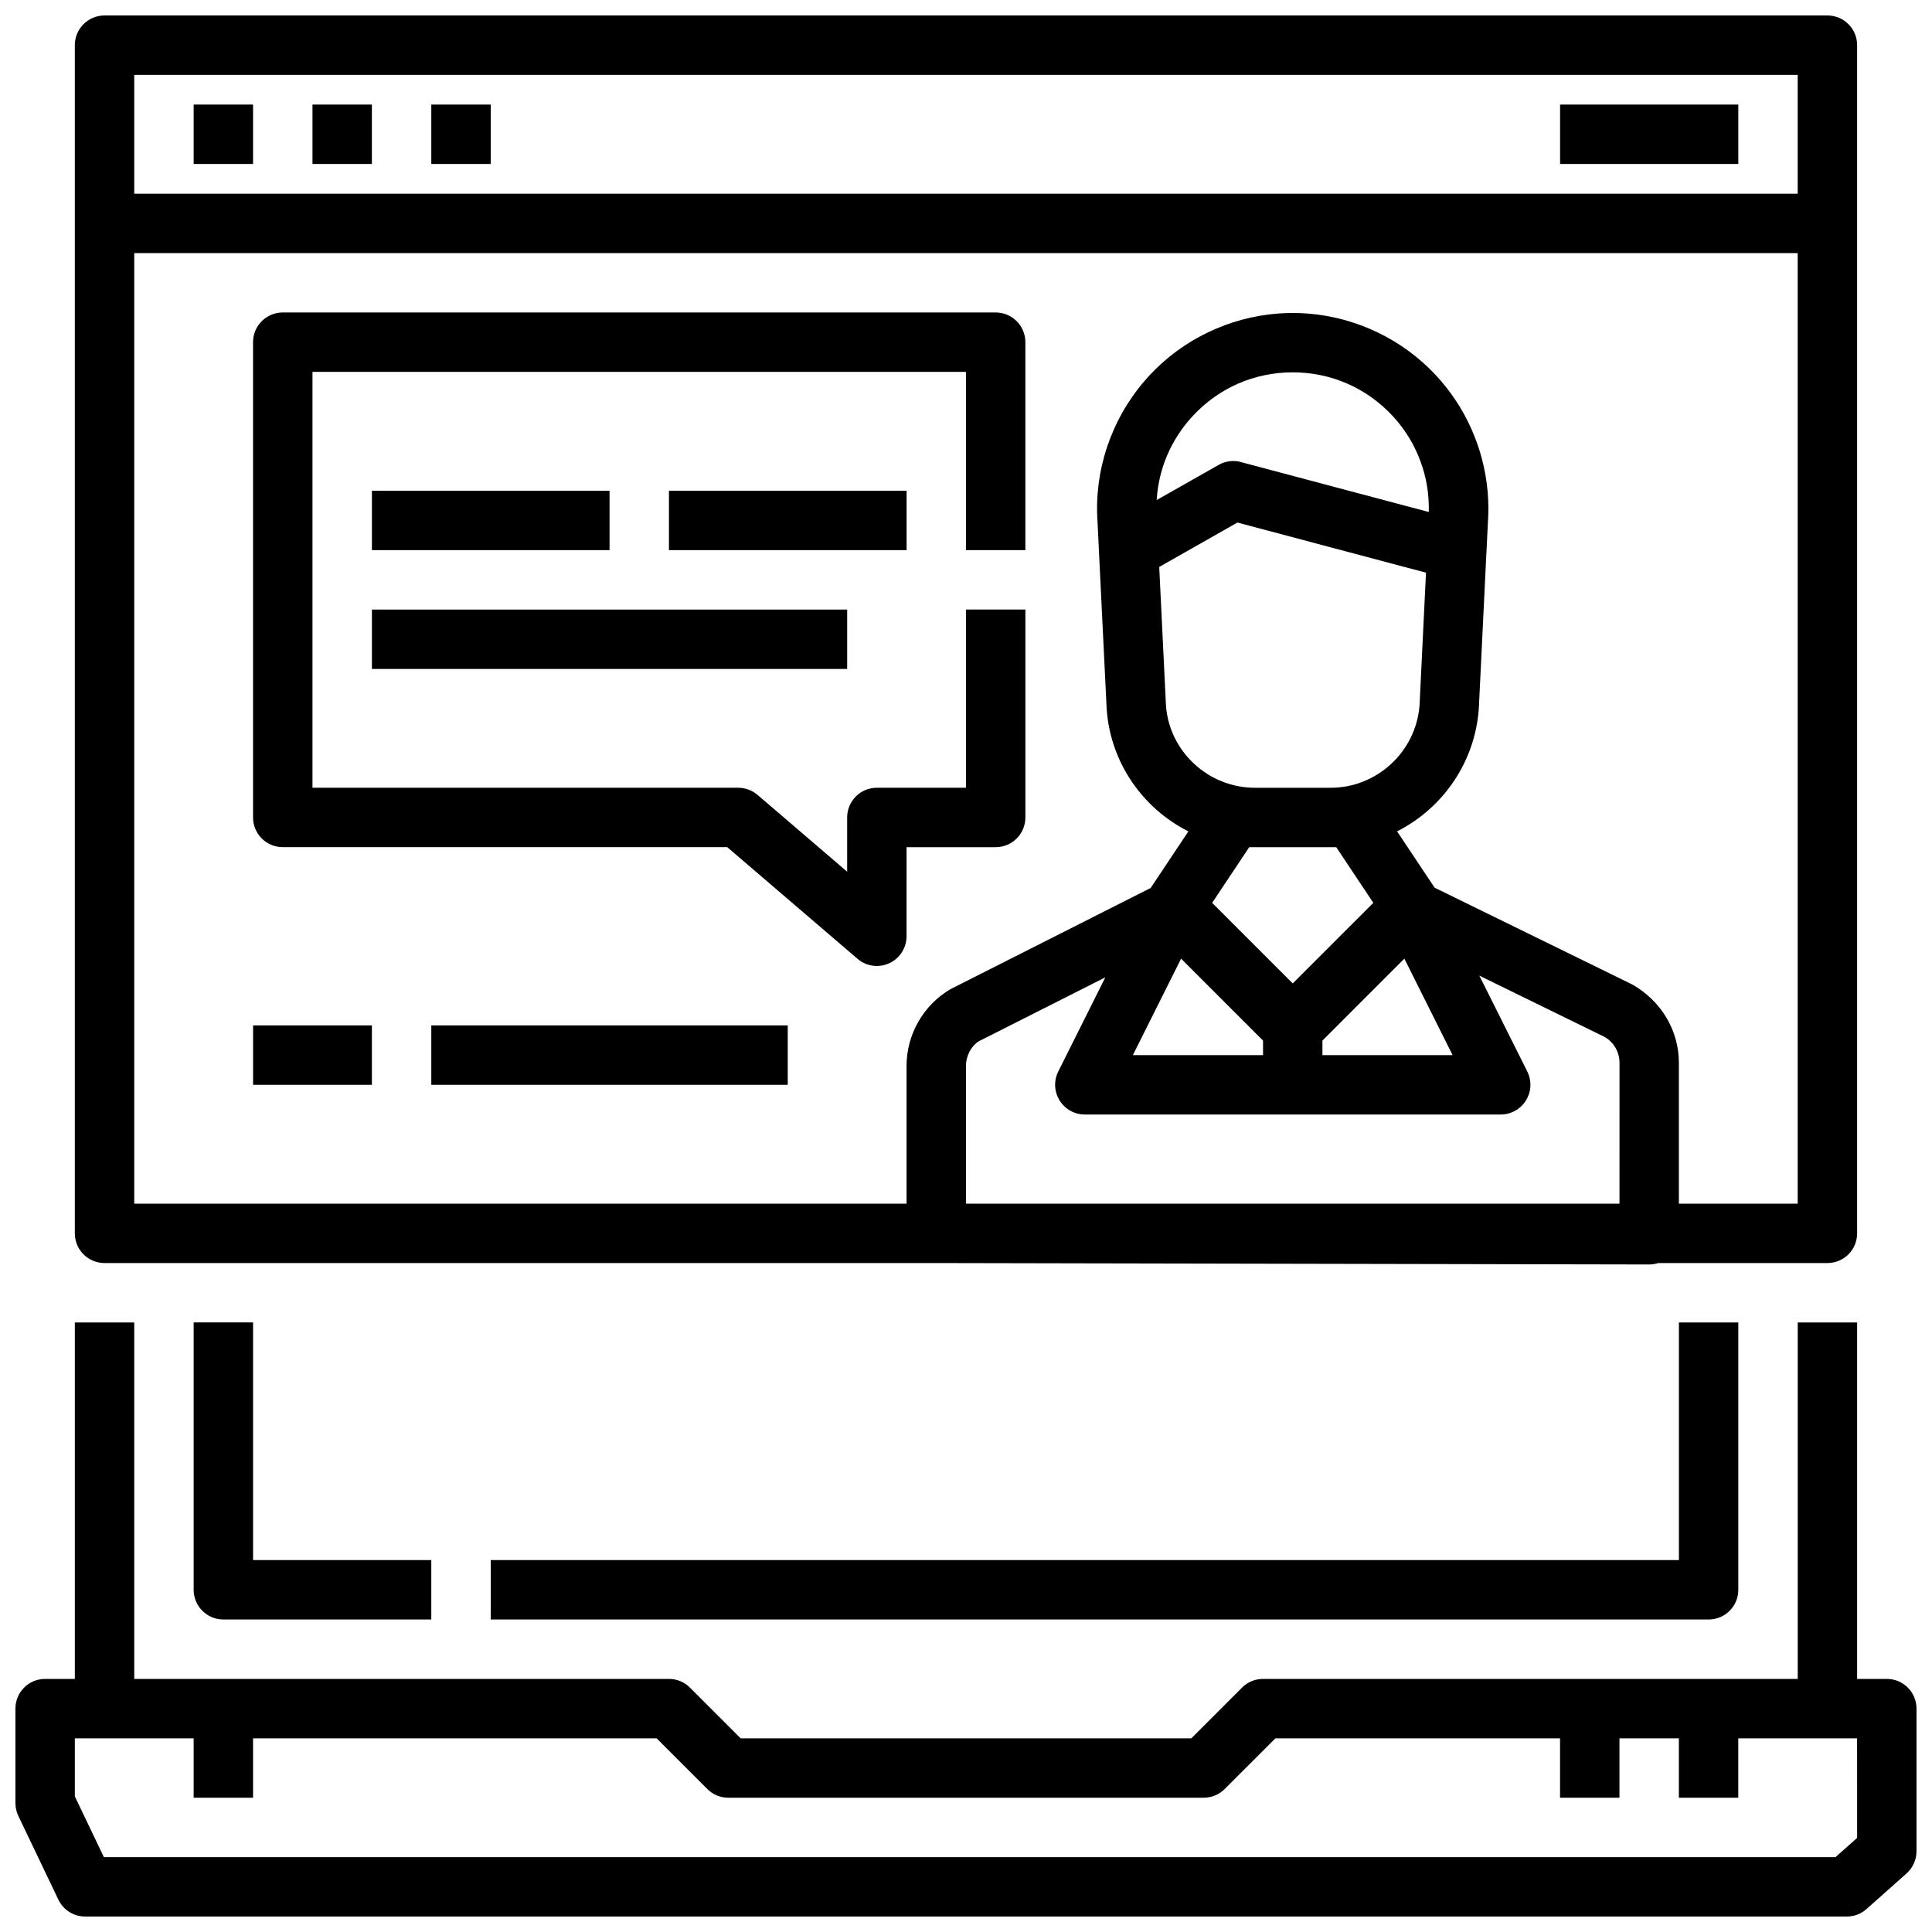 <?xml version="1.0" encoding="UTF-8"?>
<!-- Uploaded to: SVG Repo, www.svgrepo.com, Generator: SVG Repo Mixer Tools -->
<svg width="800px" height="800px" version="1.1" viewBox="144 144 512 512" xmlns="http://www.w3.org/2000/svg">
 <defs>
  <clipPath id="b">
   <path d="m163 148.09h474v331.91h-474z"/>
  </clipPath>
  <clipPath id="a">
   <path d="m148.09 494h503.81v157.9h-503.81z"/>
  </clipPath>
 </defs>
 <path d="m195.32 171.71h15.742v15.742h-15.742z"/>
 <path d="m226.81 171.71h15.742v15.742h-15.742z"/>
 <path d="m258.3 171.71h15.742v15.742h-15.742z"/>
 <path d="m557.44 171.71h47.23v15.742h-47.23z"/>
 <g clip-path="url(#b)">
  <path d="m171.71 478.72h220.4l188.93 0.379h0.016c0.82 0 1.629-0.133 2.394-0.379h44.836c4.352 0 7.871-3.519 7.871-7.871v-314.88c0-4.352-3.519-7.871-7.871-7.871h-456.58c-4.356 0-7.875 3.519-7.875 7.871v314.88c0 4.352 3.519 7.871 7.875 7.871zm401.47-15.742h-173.18v-36.52c0-2.777 1.48-5.367 3.441-6.535l33.488-16.918-12.477 24.953c-1.219 2.441-1.094 5.336 0.348 7.66 1.434 2.324 3.953 3.742 6.688 3.742h110.21c2.731 0 5.258-1.418 6.699-3.738 1.441-2.32 1.566-5.219 0.348-7.66l-12.707-25.41 33.188 16.238c2.441 1.402 3.961 4.023 3.961 6.84zm-101.25-180.5 49.973 13.289-1.707 35.07c-0.891 12.297-11.234 21.93-23.57 21.93h-20.082c-12.328 0-22.68-9.637-23.547-21.758l-1.793-36.762zm-21.391-5.965c0.016-0.262 0.031-0.52 0.055-0.781v-0.008c0.023-0.277 0.047-0.551 0.078-0.836 0.016-0.125 0.023-0.242 0.039-0.371 0.016-0.156 0.039-0.309 0.055-0.465 0.023-0.156 0.039-0.309 0.062-0.465 0.016-0.109 0.031-0.219 0.047-0.332 0.023-0.172 0.055-0.355 0.086-0.527 0.016-0.078 0.031-0.164 0.039-0.242 0.738-4.25 2.234-8.312 4.441-12.027 0.008-0.008 0.008-0.023 0.016-0.031 0.652-1.094 1.371-2.164 2.141-3.203 0.008-0.008 0.016-0.016 0.023-0.023 0.125-0.172 0.262-0.34 0.387-0.504 0.047-0.055 0.086-0.109 0.133-0.172 0.109-0.141 0.227-0.285 0.34-0.426 0.078-0.094 0.156-0.188 0.227-0.285 0.102-0.125 0.203-0.242 0.309-0.363 0.094-0.109 0.18-0.211 0.277-0.324 0.094-0.109 0.188-0.219 0.285-0.324 0.188-0.211 0.379-0.426 0.574-0.629 6.91-7.414 16.297-11.5 26.426-11.5 10.133 0 19.516 4.086 26.426 11.5 0.211 0.227 0.418 0.449 0.613 0.676 0.062 0.078 0.133 0.148 0.195 0.227 0.133 0.156 0.277 0.316 0.41 0.473 0.07 0.086 0.141 0.172 0.211 0.262 0.117 0.141 0.234 0.293 0.355 0.434 0.094 0.117 0.18 0.227 0.27 0.348 0.094 0.125 0.195 0.242 0.293 0.371 0.086 0.109 0.164 0.219 0.242 0.332 0.102 0.133 0.203 0.27 0.301 0.41 0.078 0.109 0.156 0.219 0.234 0.332 0.094 0.133 0.188 0.277 0.285 0.41 0.078 0.109 0.148 0.219 0.227 0.332 0.094 0.133 0.18 0.277 0.277 0.418 0.07 0.117 0.148 0.227 0.219 0.348 0.086 0.141 0.18 0.285 0.27 0.426 0.07 0.109 0.141 0.227 0.203 0.348 0.086 0.141 0.164 0.285 0.25 0.426 0.07 0.117 0.133 0.234 0.203 0.355 0.078 0.141 0.164 0.293 0.242 0.434 0.062 0.117 0.125 0.227 0.188 0.348 0.078 0.148 0.156 0.301 0.227 0.449 0.062 0.117 0.125 0.234 0.18 0.355 0.078 0.148 0.148 0.309 0.219 0.457 0.055 0.109 0.109 0.227 0.164 0.34 0.086 0.18 0.164 0.355 0.242 0.535 0.039 0.086 0.078 0.172 0.117 0.262 0.086 0.203 0.172 0.41 0.262 0.613 0.031 0.07 0.062 0.141 0.086 0.211 0.348 0.844 0.652 1.691 0.93 2.551 0.008 0.023 0.016 0.039 0.023 0.062 0.086 0.27 0.164 0.535 0.25 0.812 0.008 0.023 0.016 0.047 0.023 0.07 0.078 0.27 0.148 0.535 0.227 0.805 0.008 0.039 0.016 0.078 0.031 0.117 0.062 0.25 0.125 0.504 0.188 0.746 0.016 0.055 0.023 0.117 0.039 0.172 0.055 0.242 0.109 0.488 0.164 0.73l0.023 0.117c0.055 0.262 0.102 0.527 0.156 0.789 0.008 0.039 0.016 0.07 0.023 0.109 0.047 0.27 0.094 0.535 0.133 0.805 0.008 0.039 0.008 0.07 0.016 0.109 0.039 0.27 0.078 0.535 0.117 0.812 0.008 0.039 0.008 0.07 0.016 0.109 0.039 0.285 0.07 0.574 0.102 0.859v0.031c0.164 1.566 0.227 3.164 0.188 4.777l-49.812-13.242c-0.621-0.184-1.305-0.27-1.98-0.27-1.355 0-2.691 0.348-3.883 1.023zm43.918 143.25 21.711-21.711 12.785 25.566h-34.496zm-7.871-15.145-21.355-21.355 9.824-14.746h23.066l9.824 14.746zm-7.871 15.145v3.856h-34.496l12.785-25.566zm-299.14-255.92h440.83v31.488h-440.83zm0 47.234h440.83v251.91h-31.488v-37.344c0-8.445-4.559-16.305-12.344-20.742l-52.387-25.656-9.949-14.926c12.035-6.086 20.641-18.191 21.664-32.527l2.016-41.414c0.008-0.062 0.008-0.125 0.016-0.188l0.371-7.699c0.094-1.34 0.141-2.684 0.133-4.016-0.078-11.586-4.062-22.891-11.273-31.961-0.836-1.047-1.707-2.062-2.621-3.047-8.855-9.516-21.051-15.352-33.938-16.367-1.332-0.102-2.676-0.156-4.016-0.156s-2.684 0.055-4.016 0.156c-12.887 1.008-25.082 6.848-33.938 16.367-0.473 0.504-0.922 1.023-1.371 1.543-8.863 10.32-13.367 23.852-12.406 37.305l0.316 6.512 0.062 1.363v0.023l2.047 41.762c1.016 14.211 9.613 26.285 21.648 32.355l-9.988 14.988-53.059 26.82c-7.184 4.207-11.641 12.008-11.641 20.328v36.52h-204.67z"/>
 </g>
 <g clip-path="url(#a)">
  <path d="m644.03 588.93h-7.871v-94.465h-15.742v94.465h-141.7c-2.094 0-4.094 0.828-5.566 2.305l-13.438 13.441h-119.43l-13.438-13.438c-1.473-1.48-3.473-2.309-5.566-2.309h-141.7v-94.465h-15.746v94.465h-7.871c-4.352 0-7.871 3.519-7.871 7.871v25.039c0 1.172 0.262 2.34 0.77 3.402l10.613 22.191c1.301 2.727 4.07 4.473 7.102 4.473h466.85c1.93 0 3.785-0.707 5.234-1.992l10.613-9.445c1.664-1.504 2.625-3.637 2.625-5.879v-37.785c0-4.356-3.519-7.875-7.871-7.875zm-7.871 42.133-5.738 5.102h-458.89l-7.699-16.105v-15.383h31.488v15.742h15.742v-15.742h106.95l13.438 13.438c1.477 1.48 3.477 2.305 5.57 2.305h125.95c1.102 0 2.18-0.234 3.172-0.668 0.883-0.387 1.699-0.938 2.394-1.629l13.457-13.445h75.438v15.742h15.742v-15.742h15.742v15.742h15.742v-15.742h31.488z"/>
 </g>
 <path d="m274.05 557.44v15.742h322.75c4.352 0 7.871-3.519 7.871-7.871v-70.848h-15.742v62.977z"/>
 <path d="m195.32 494.46v70.848c0 4.352 3.519 7.871 7.871 7.871h55.105v-15.742h-47.23v-62.977z"/>
 <path d="m384.25 368.51h23.617c4.352 0 7.871-3.519 7.871-7.871v-55.105h-15.742v47.23h-23.617c-4.352 0-7.871 3.519-7.871 7.871v14.375l-23.75-20.355c-1.426-1.219-3.242-1.891-5.117-1.891h-112.83v-110.21h173.18v47.23h15.742v-55.105c0-4.352-3.519-7.871-7.871-7.871h-188.93c-4.352 0-7.871 3.519-7.871 7.871v125.95c0 4.352 3.519 7.871 7.871 7.871h117.79l34.535 29.598c1.449 1.246 3.273 1.895 5.117 1.895 1.117 0 2.234-0.234 3.289-0.723 2.789-1.285 4.582-4.074 4.582-7.152z"/>
 <path d="m242.56 274.05h62.977v15.742h-62.977z"/>
 <path d="m321.28 274.05h62.977v15.742h-62.977z"/>
 <path d="m242.56 305.54h125.95v15.742h-125.95z"/>
 <path d="m211.07 415.74h31.488v15.742h-31.488z"/>
 <path d="m258.3 415.74h94.465v15.742h-94.465z"/>
</svg>
